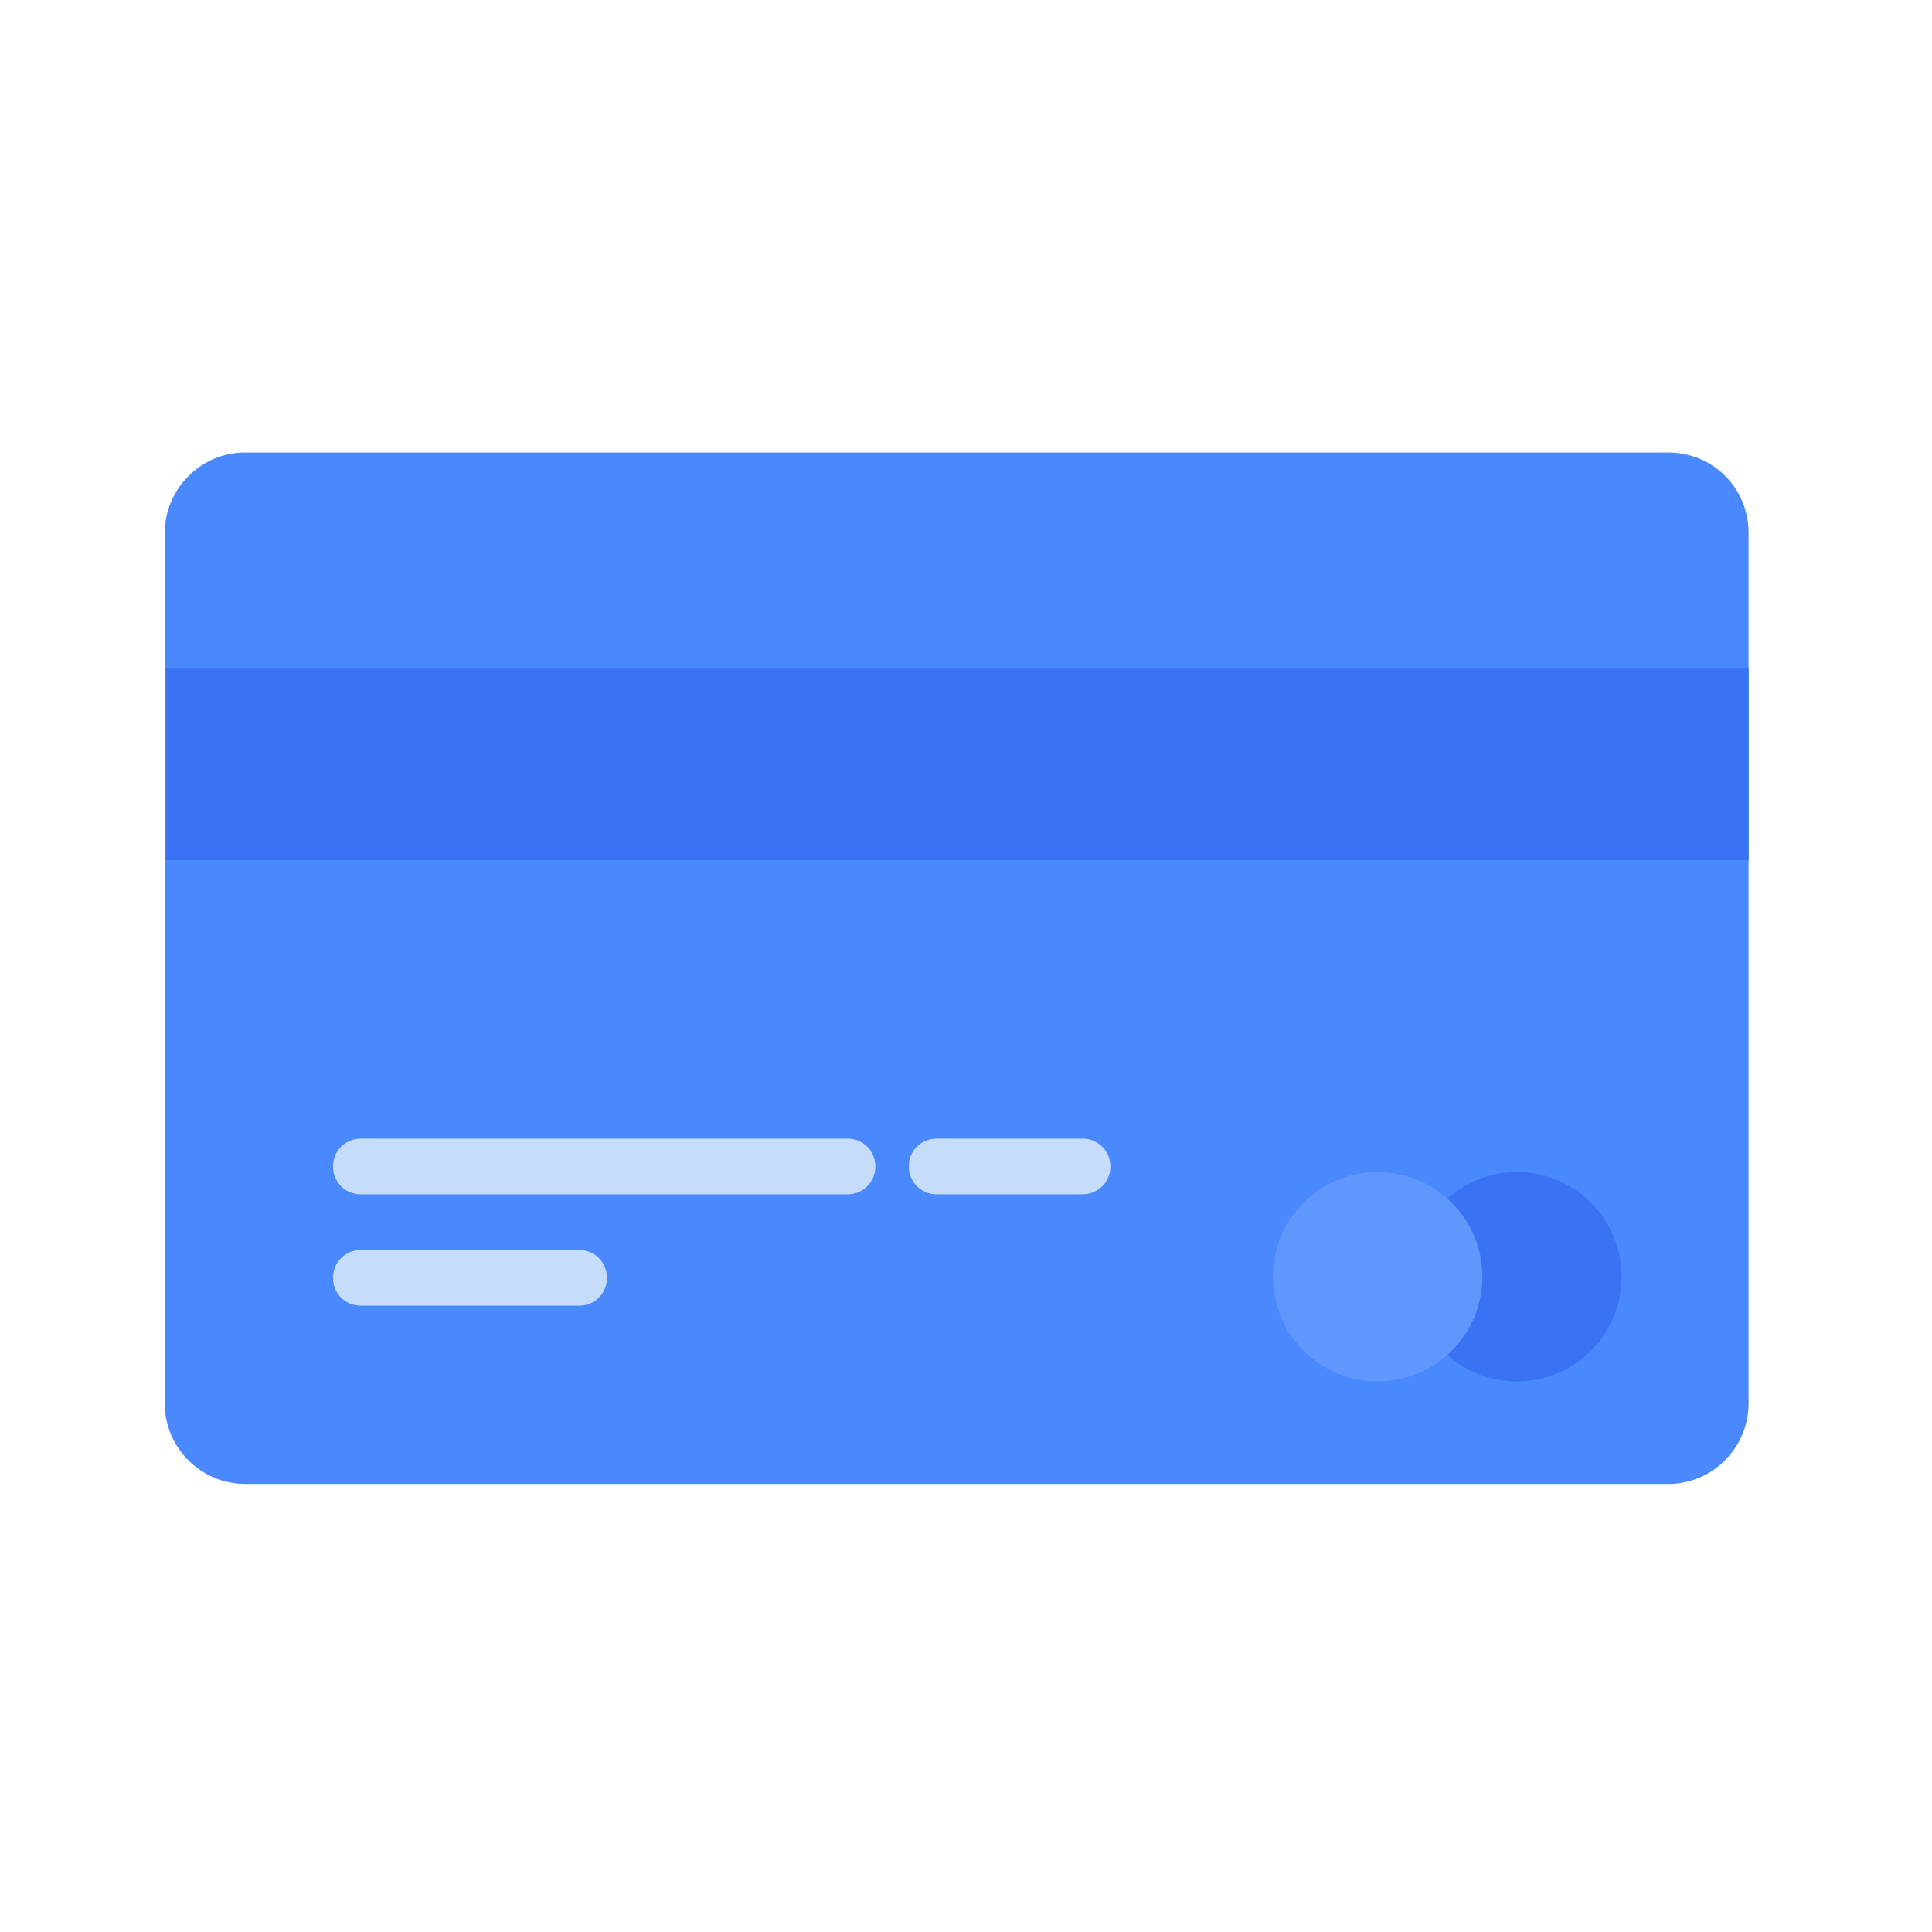 <svg xmlns="http://www.w3.org/2000/svg" width="200" height="200" viewBox="0 0 1557 1024"><path fill="#4988FD" d="M1409.188 162.831V864.76c0 35.007-28.723 64.628-64.628 64.628H197.42c-35.007 0-64.628-28.723-64.628-64.628V162.831c0-35.007 28.723-64.628 64.627-64.628H1344.56c35.905 0 64.628 28.724 64.628 64.628"/><path fill="#3973F4" d="M133.69 272.34h1275.498v154.387H133.689z"/><path fill="#C5DCFA" d="M872.42 696.01H754.832c-12.567 0-22.44-9.874-22.44-22.44s9.873-22.441 22.44-22.441h117.586c12.567 0 22.44 9.874 22.44 22.44s-9.873 22.44-22.44 22.44zm-189.396 0H290.77c-12.566 0-22.44-9.874-22.44-22.44s9.874-22.441 22.44-22.441h392.254c12.567 0 22.44 9.874 22.44 22.44s-9.873 22.44-22.44 22.44zm-216.323 89.76h-175.93c-12.567 0-22.44-9.874-22.44-22.44s9.873-22.44 22.44-22.44H466.7c12.567 0 22.44 9.873 22.44 22.44s-9.873 22.44-22.44 22.44z"/><path fill="#3973F4" d="M1138.111 762.432a84.375 84.375 0 1 0 168.75 0 84.375 84.375 0 1 0-168.75 0"/><path fill="#6097FD" d="M1025.91 762.432a84.375 84.375 0 1 0 168.75 0 84.375 84.375 0 1 0-168.75 0"/></svg>